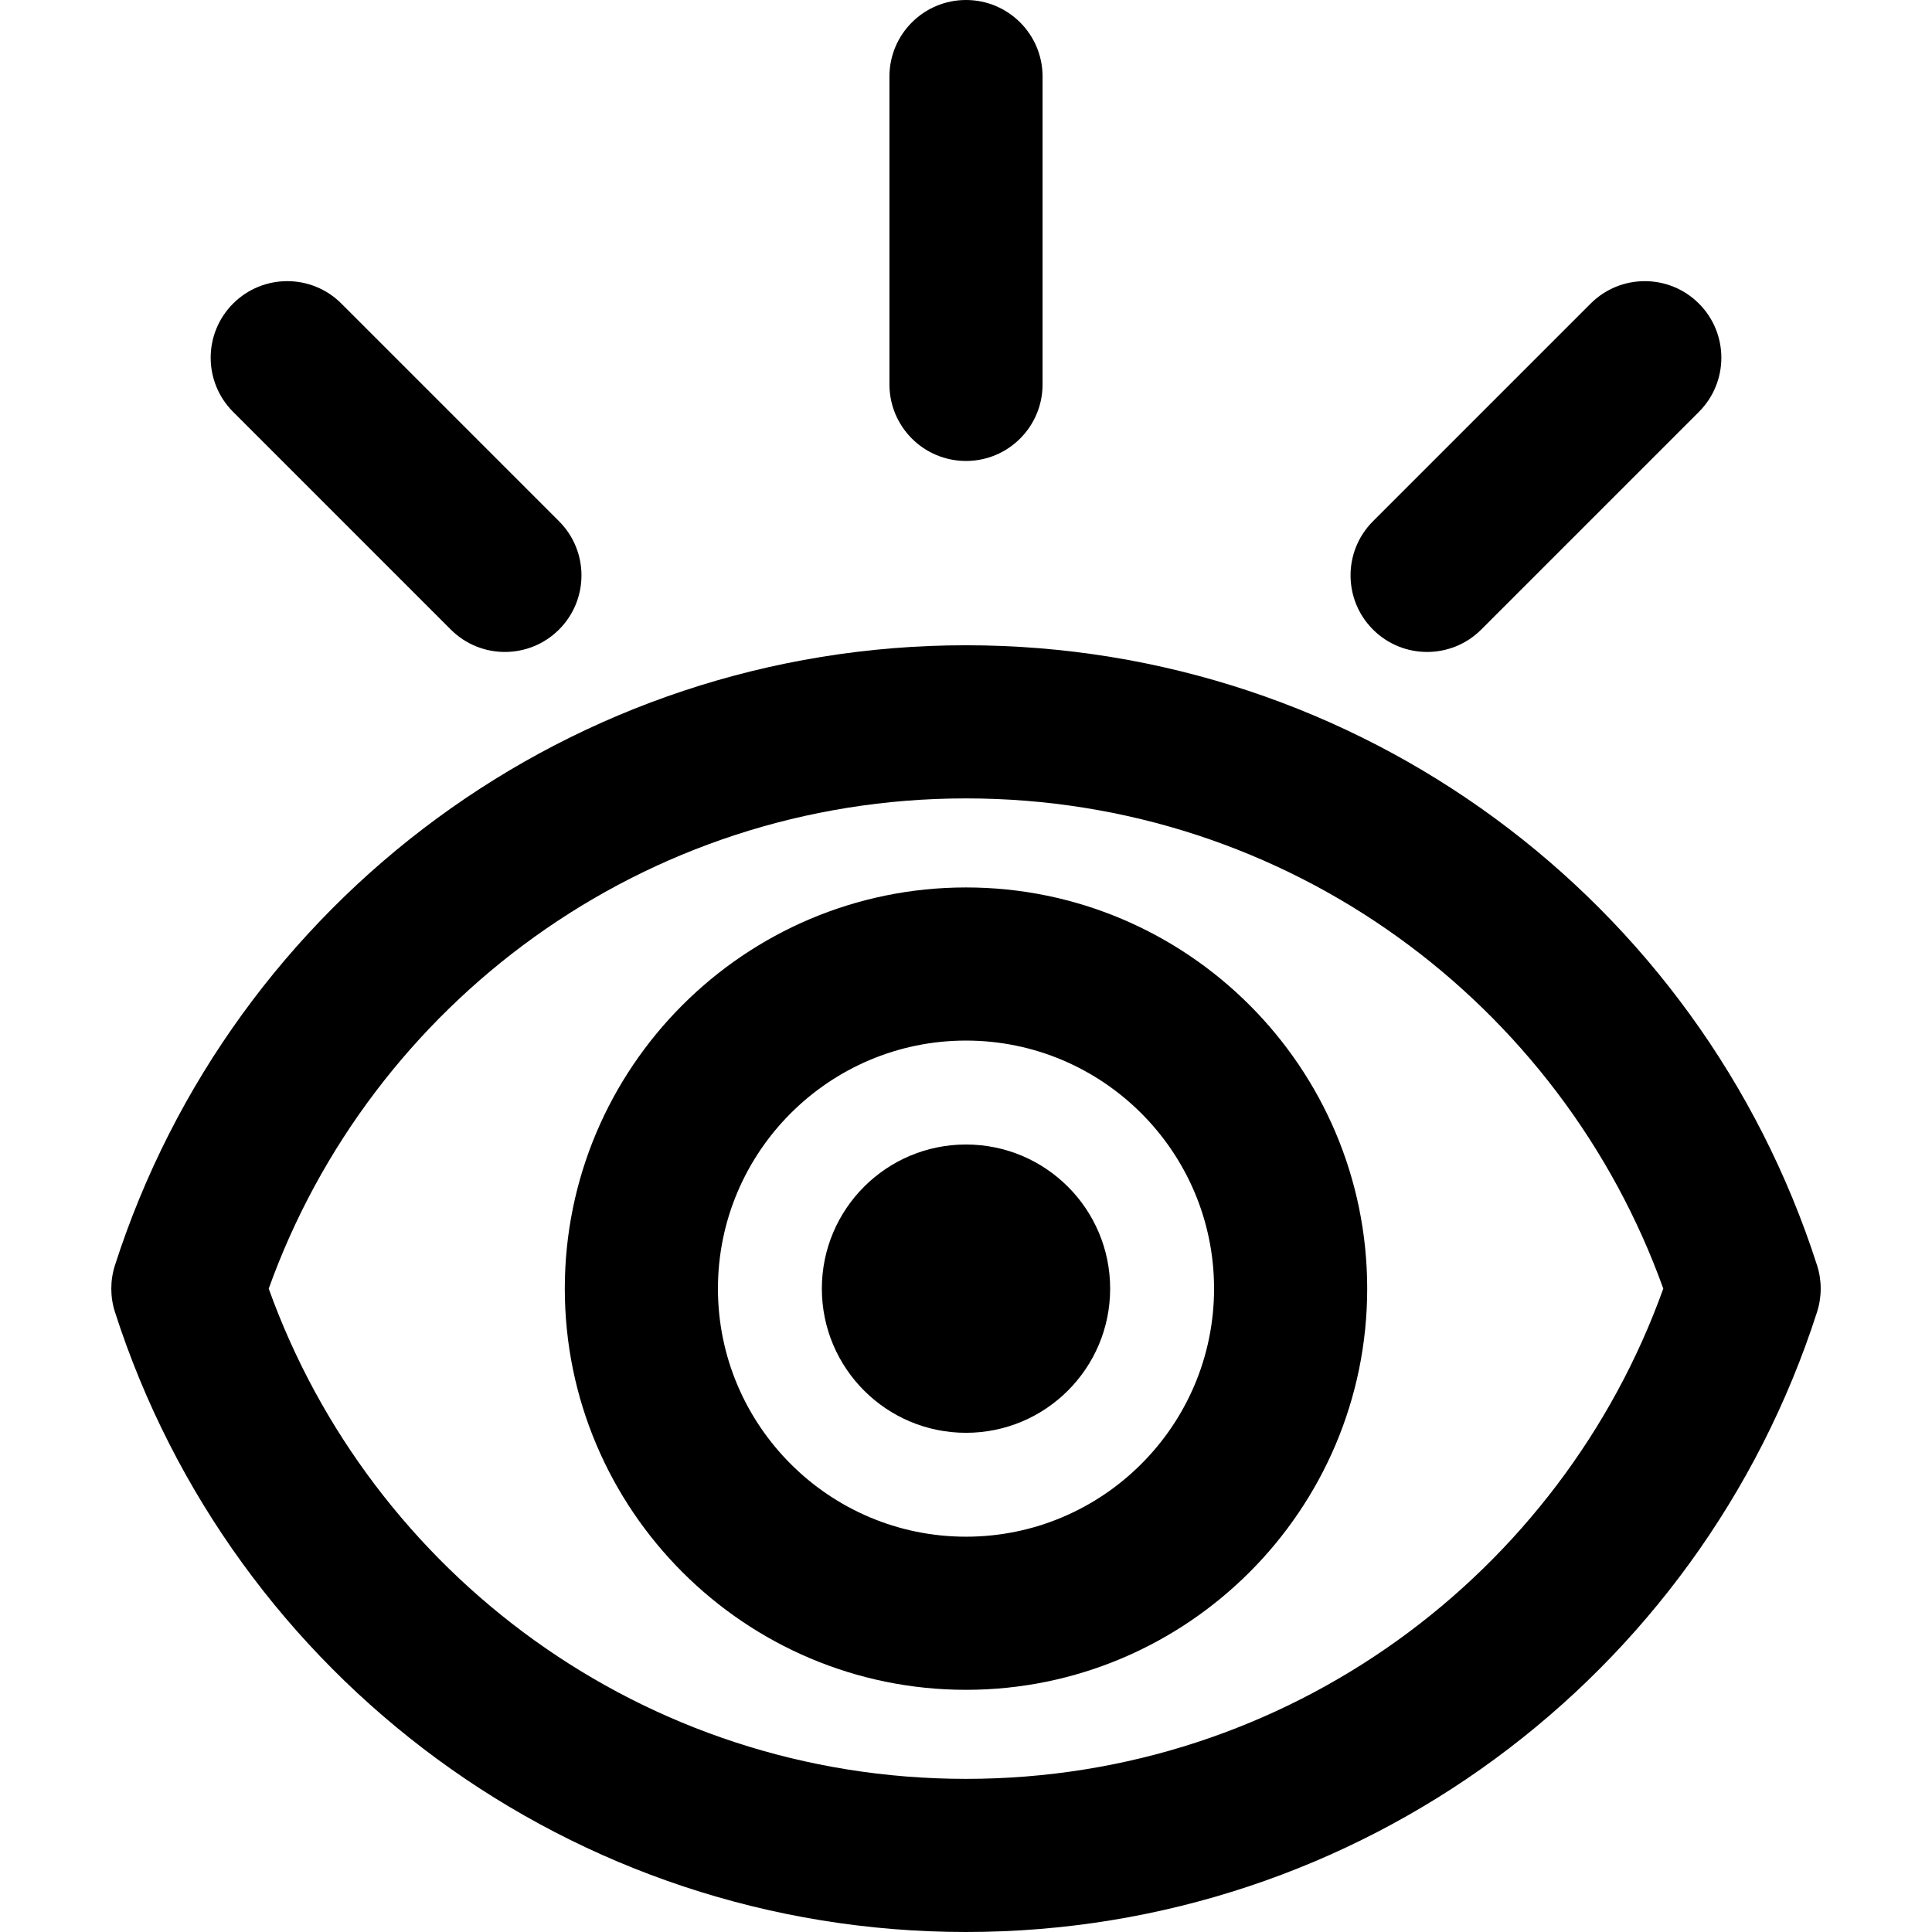 <?xml version="1.0" encoding="iso-8859-1"?>
<!-- Uploaded to: SVG Repo, www.svgrepo.com, Generator: SVG Repo Mixer Tools -->
<svg fill="#000000" height="800px" width="800px" version="1.1" id="Layer_1" xmlns="http://www.w3.org/2000/svg" xmlns:xlink="http://www.w3.org/1999/xlink" 
	 viewBox="0 0 512 512" xml:space="preserve">
<g>
	<g>
		<g>
			<path d="M481.53,335.288C450.427,238.601,360.298,171.002,256,171.002c-104.242,0-194.41,67.548-225.53,164.286
				c-1.3,4.041-1.3,8.387,0,12.427C61.573,444.401,151.703,512,256,512c104.175,0,194.392-67.494,225.53-164.285
				C482.83,343.675,482.83,339.329,481.53,335.288z M256,471.419c-85.653,0-157.79-54.616-184.786-129.917
				C98.215,266.182,170.365,211.584,256,211.584c85.653,0,157.79,54.617,184.785,129.917
				C413.785,416.819,341.634,471.419,256,471.419z"/>
			<path d="M256,235.182c-58.625,0-106.321,47.694-106.321,106.319c0,58.625,47.695,106.319,106.321,106.319
				s106.321-47.694,106.321-106.319C362.321,282.876,314.625,235.182,256,235.182z M256,407.239
				c-36.249,0-65.739-29.491-65.739-65.738s29.491-65.738,65.739-65.738s65.739,29.491,65.739,65.738S292.249,407.239,256,407.239z"
				/>
			<circle cx="256.001" cy="341.507" r="38.201"/>
			<path d="M256.001,122.16c11.206,0,20.291-9.085,20.291-20.291V20.291C276.292,9.085,267.207,0,256.001,0
				c-11.206,0-20.291,9.085-20.291,20.291v81.578C235.711,113.076,244.795,122.16,256.001,122.16z"/>
			<path d="M119.458,166.832c7.923,7.924,20.771,7.924,28.695,0c7.924-7.923,7.924-20.771,0-28.695L90.47,80.451
				c-7.922-7.924-20.77-7.924-28.695,0c-7.924,7.924-7.924,20.771,0,28.695L119.458,166.832z"/>
			<path d="M392.547,166.832l57.684-57.685c7.924-7.924,7.924-20.771,0-28.695c-7.923-7.924-20.771-7.924-28.695,0l-57.684,57.685
				c-7.924,7.924-7.924,20.771,0,28.695C371.775,174.755,384.624,174.756,392.547,166.832z"/>
		</g>
	</g>
</g>
</svg>